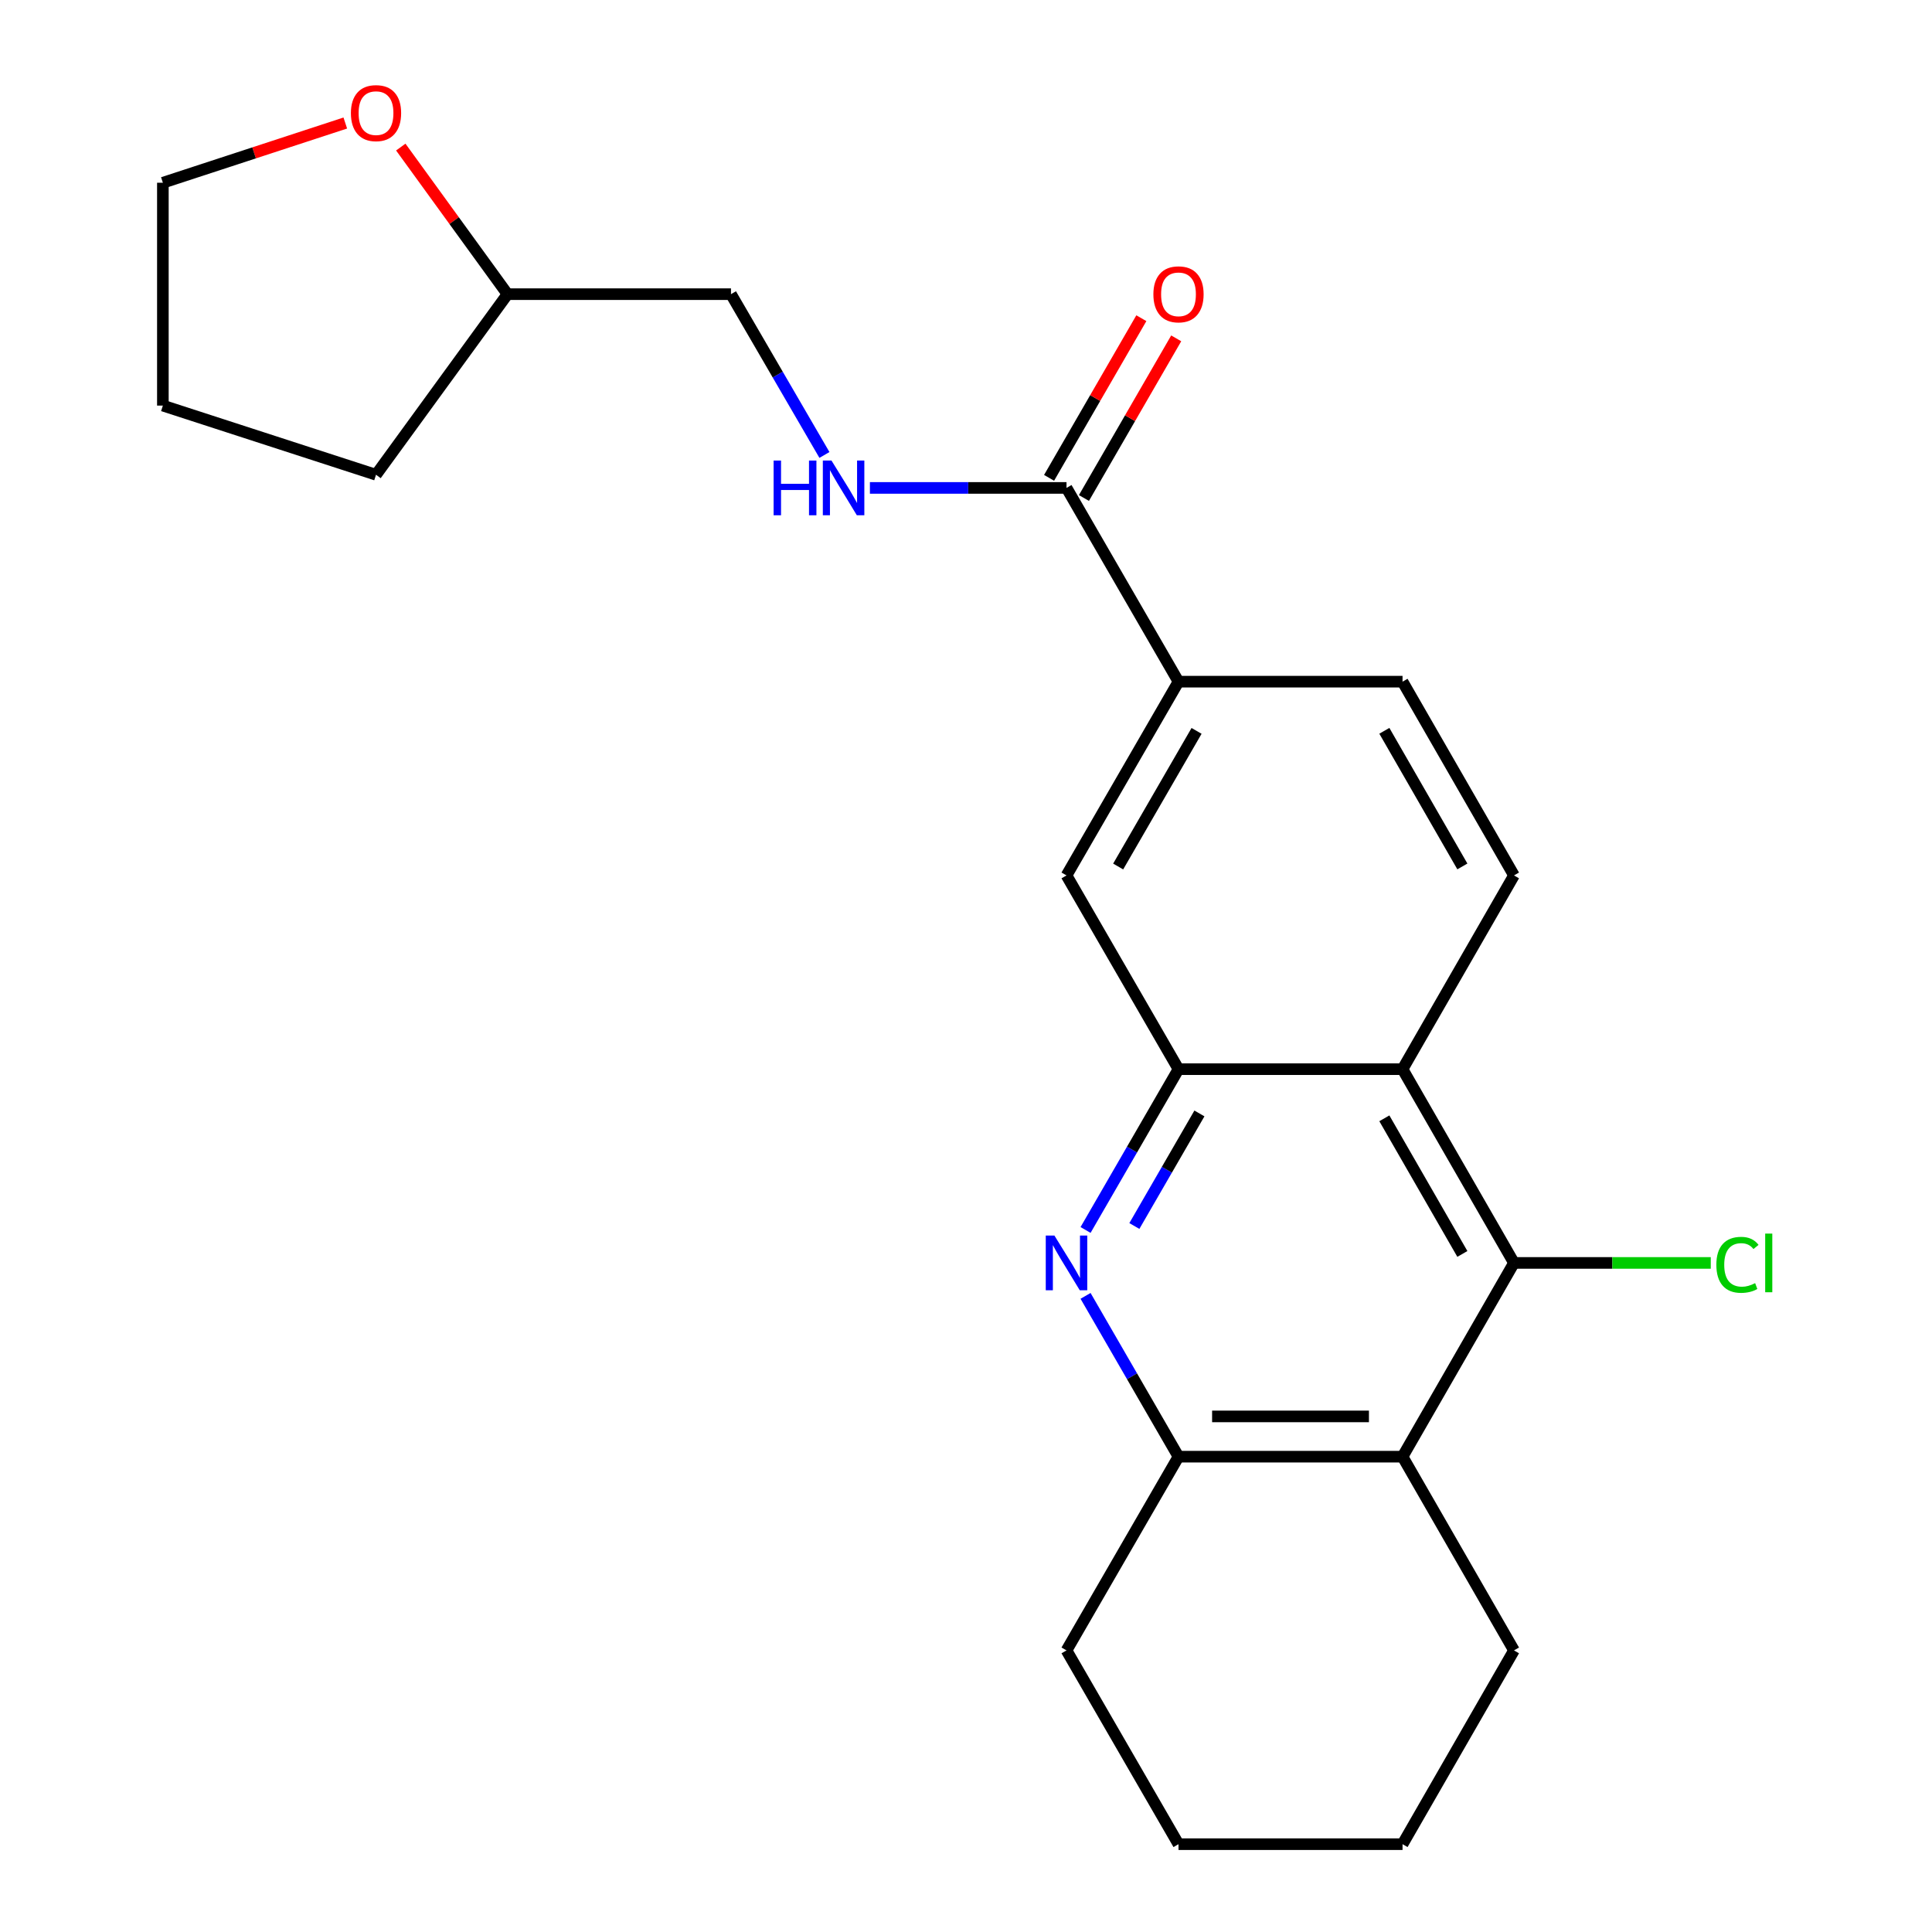 <?xml version='1.0' encoding='iso-8859-1'?>
<svg version='1.1' baseProfile='full'
              xmlns='http://www.w3.org/2000/svg'
                      xmlns:rdkit='http://www.rdkit.org/xml'
                      xmlns:xlink='http://www.w3.org/1999/xlink'
                  xml:space='preserve'
width='1000px' height='1000px' viewBox='0 0 1000 1000'>
<!-- END OF HEADER -->
<rect style='opacity:1.0;fill:#FFFFFF;stroke:none' width='1000' height='1000' x='0' y='0'> </rect>
<path class='bond-0' d='M 561.882,636.633 L 585.935,595.018' style='fill:none;fill-rule:evenodd;stroke:#0000FF;stroke-width:6px;stroke-linecap:butt;stroke-linejoin:miter;stroke-opacity:1' />
<path class='bond-0' d='M 585.935,595.018 L 609.988,553.403' style='fill:none;fill-rule:evenodd;stroke:#000000;stroke-width:6px;stroke-linecap:butt;stroke-linejoin:miter;stroke-opacity:1' />
<path class='bond-0' d='M 587.143,634.578 L 603.98,605.447' style='fill:none;fill-rule:evenodd;stroke:#0000FF;stroke-width:6px;stroke-linecap:butt;stroke-linejoin:miter;stroke-opacity:1' />
<path class='bond-0' d='M 603.98,605.447 L 620.817,576.317' style='fill:none;fill-rule:evenodd;stroke:#000000;stroke-width:6px;stroke-linecap:butt;stroke-linejoin:miter;stroke-opacity:1' />
<path class='bond-4' d='M 561.882,670.744 L 585.935,712.359' style='fill:none;fill-rule:evenodd;stroke:#0000FF;stroke-width:6px;stroke-linecap:butt;stroke-linejoin:miter;stroke-opacity:1' />
<path class='bond-4' d='M 585.935,712.359 L 609.988,753.974' style='fill:none;fill-rule:evenodd;stroke:#000000;stroke-width:6px;stroke-linecap:butt;stroke-linejoin:miter;stroke-opacity:1' />
<path class='bond-1' d='M 609.988,553.403 L 725.952,553.403' style='fill:none;fill-rule:evenodd;stroke:#000000;stroke-width:6px;stroke-linecap:butt;stroke-linejoin:miter;stroke-opacity:1' />
<path class='bond-7' d='M 609.988,553.403 L 552.024,453.117' style='fill:none;fill-rule:evenodd;stroke:#000000;stroke-width:6px;stroke-linecap:butt;stroke-linejoin:miter;stroke-opacity:1' />
<path class='bond-8' d='M 725.952,553.403 L 783.639,453.117' style='fill:none;fill-rule:evenodd;stroke:#000000;stroke-width:6px;stroke-linecap:butt;stroke-linejoin:miter;stroke-opacity:1' />
<path class='bond-23' d='M 725.952,553.403 L 783.639,653.688' style='fill:none;fill-rule:evenodd;stroke:#000000;stroke-width:6px;stroke-linecap:butt;stroke-linejoin:miter;stroke-opacity:1' />
<path class='bond-23' d='M 716.539,578.838 L 756.919,649.038' style='fill:none;fill-rule:evenodd;stroke:#000000;stroke-width:6px;stroke-linecap:butt;stroke-linejoin:miter;stroke-opacity:1' />
<path class='bond-2' d='M 783.639,653.688 L 725.952,753.974' style='fill:none;fill-rule:evenodd;stroke:#000000;stroke-width:6px;stroke-linecap:butt;stroke-linejoin:miter;stroke-opacity:1' />
<path class='bond-13' d='M 783.639,653.688 L 834.564,653.688' style='fill:none;fill-rule:evenodd;stroke:#000000;stroke-width:6px;stroke-linecap:butt;stroke-linejoin:miter;stroke-opacity:1' />
<path class='bond-13' d='M 834.564,653.688 L 885.49,653.688' style='fill:none;fill-rule:evenodd;stroke:#00CC00;stroke-width:6px;stroke-linecap:butt;stroke-linejoin:miter;stroke-opacity:1' />
<path class='bond-3' d='M 725.952,753.974 L 609.988,753.974' style='fill:none;fill-rule:evenodd;stroke:#000000;stroke-width:6px;stroke-linecap:butt;stroke-linejoin:miter;stroke-opacity:1' />
<path class='bond-3' d='M 708.558,733.132 L 627.383,733.132' style='fill:none;fill-rule:evenodd;stroke:#000000;stroke-width:6px;stroke-linecap:butt;stroke-linejoin:miter;stroke-opacity:1' />
<path class='bond-16' d='M 725.952,753.974 L 783.639,854.248' style='fill:none;fill-rule:evenodd;stroke:#000000;stroke-width:6px;stroke-linecap:butt;stroke-linejoin:miter;stroke-opacity:1' />
<path class='bond-17' d='M 609.988,753.974 L 552.024,854.248' style='fill:none;fill-rule:evenodd;stroke:#000000;stroke-width:6px;stroke-linecap:butt;stroke-linejoin:miter;stroke-opacity:1' />
<path class='bond-5' d='M 552.024,252.546 L 609.988,352.831' style='fill:none;fill-rule:evenodd;stroke:#000000;stroke-width:6px;stroke-linecap:butt;stroke-linejoin:miter;stroke-opacity:1' />
<path class='bond-9' d='M 552.024,252.546 L 501.144,252.546' style='fill:none;fill-rule:evenodd;stroke:#000000;stroke-width:6px;stroke-linecap:butt;stroke-linejoin:miter;stroke-opacity:1' />
<path class='bond-9' d='M 501.144,252.546 L 450.264,252.546' style='fill:none;fill-rule:evenodd;stroke:#0000FF;stroke-width:6px;stroke-linecap:butt;stroke-linejoin:miter;stroke-opacity:1' />
<path class='bond-11' d='M 561.046,257.761 L 584.926,216.446' style='fill:none;fill-rule:evenodd;stroke:#000000;stroke-width:6px;stroke-linecap:butt;stroke-linejoin:miter;stroke-opacity:1' />
<path class='bond-11' d='M 584.926,216.446 L 608.806,175.131' style='fill:none;fill-rule:evenodd;stroke:#FF0000;stroke-width:6px;stroke-linecap:butt;stroke-linejoin:miter;stroke-opacity:1' />
<path class='bond-11' d='M 543.002,247.331 L 566.881,206.016' style='fill:none;fill-rule:evenodd;stroke:#000000;stroke-width:6px;stroke-linecap:butt;stroke-linejoin:miter;stroke-opacity:1' />
<path class='bond-11' d='M 566.881,206.016 L 590.761,164.701' style='fill:none;fill-rule:evenodd;stroke:#FF0000;stroke-width:6px;stroke-linecap:butt;stroke-linejoin:miter;stroke-opacity:1' />
<path class='bond-6' d='M 609.988,352.831 L 552.024,453.117' style='fill:none;fill-rule:evenodd;stroke:#000000;stroke-width:6px;stroke-linecap:butt;stroke-linejoin:miter;stroke-opacity:1' />
<path class='bond-6' d='M 619.339,378.304 L 578.764,448.504' style='fill:none;fill-rule:evenodd;stroke:#000000;stroke-width:6px;stroke-linecap:butt;stroke-linejoin:miter;stroke-opacity:1' />
<path class='bond-10' d='M 609.988,352.831 L 725.952,352.831' style='fill:none;fill-rule:evenodd;stroke:#000000;stroke-width:6px;stroke-linecap:butt;stroke-linejoin:miter;stroke-opacity:1' />
<path class='bond-25' d='M 783.639,453.117 L 725.952,352.831' style='fill:none;fill-rule:evenodd;stroke:#000000;stroke-width:6px;stroke-linecap:butt;stroke-linejoin:miter;stroke-opacity:1' />
<path class='bond-25' d='M 756.919,448.466 L 716.539,378.266' style='fill:none;fill-rule:evenodd;stroke:#000000;stroke-width:6px;stroke-linecap:butt;stroke-linejoin:miter;stroke-opacity:1' />
<path class='bond-14' d='M 426.724,235.486 L 402.537,193.873' style='fill:none;fill-rule:evenodd;stroke:#0000FF;stroke-width:6px;stroke-linecap:butt;stroke-linejoin:miter;stroke-opacity:1' />
<path class='bond-14' d='M 402.537,193.873 L 378.351,152.26' style='fill:none;fill-rule:evenodd;stroke:#000000;stroke-width:6px;stroke-linecap:butt;stroke-linejoin:miter;stroke-opacity:1' />
<path class='bond-12' d='M 207.44,76.127 L 235.064,114.194' style='fill:none;fill-rule:evenodd;stroke:#FF0000;stroke-width:6px;stroke-linecap:butt;stroke-linejoin:miter;stroke-opacity:1' />
<path class='bond-12' d='M 235.064,114.194 L 262.688,152.26' style='fill:none;fill-rule:evenodd;stroke:#000000;stroke-width:6px;stroke-linecap:butt;stroke-linejoin:miter;stroke-opacity:1' />
<path class='bond-18' d='M 178.725,63.676 L 131.513,79.13' style='fill:none;fill-rule:evenodd;stroke:#FF0000;stroke-width:6px;stroke-linecap:butt;stroke-linejoin:miter;stroke-opacity:1' />
<path class='bond-18' d='M 131.513,79.13 L 84.302,94.585' style='fill:none;fill-rule:evenodd;stroke:#000000;stroke-width:6px;stroke-linecap:butt;stroke-linejoin:miter;stroke-opacity:1' />
<path class='bond-15' d='M 378.351,152.26 L 262.688,152.26' style='fill:none;fill-rule:evenodd;stroke:#000000;stroke-width:6px;stroke-linecap:butt;stroke-linejoin:miter;stroke-opacity:1' />
<path class='bond-19' d='M 262.688,152.26 L 194.627,245.737' style='fill:none;fill-rule:evenodd;stroke:#000000;stroke-width:6px;stroke-linecap:butt;stroke-linejoin:miter;stroke-opacity:1' />
<path class='bond-24' d='M 783.639,854.248 L 725.952,954.545' style='fill:none;fill-rule:evenodd;stroke:#000000;stroke-width:6px;stroke-linecap:butt;stroke-linejoin:miter;stroke-opacity:1' />
<path class='bond-21' d='M 552.024,854.248 L 609.988,954.545' style='fill:none;fill-rule:evenodd;stroke:#000000;stroke-width:6px;stroke-linecap:butt;stroke-linejoin:miter;stroke-opacity:1' />
<path class='bond-26' d='M 84.302,94.585 L 84.302,209.935' style='fill:none;fill-rule:evenodd;stroke:#000000;stroke-width:6px;stroke-linecap:butt;stroke-linejoin:miter;stroke-opacity:1' />
<path class='bond-22' d='M 194.627,245.737 L 84.302,209.935' style='fill:none;fill-rule:evenodd;stroke:#000000;stroke-width:6px;stroke-linecap:butt;stroke-linejoin:miter;stroke-opacity:1' />
<path class='bond-20' d='M 725.952,954.545 L 609.988,954.545' style='fill:none;fill-rule:evenodd;stroke:#000000;stroke-width:6px;stroke-linecap:butt;stroke-linejoin:miter;stroke-opacity:1' />
<path  class='atom-0' d='M 545.764 639.528
L 555.044 654.528
Q 555.964 656.008, 557.444 658.688
Q 558.924 661.368, 559.004 661.528
L 559.004 639.528
L 562.764 639.528
L 562.764 667.848
L 558.884 667.848
L 548.924 651.448
Q 547.764 649.528, 546.524 647.328
Q 545.324 645.128, 544.964 644.448
L 544.964 667.848
L 541.284 667.848
L 541.284 639.528
L 545.764 639.528
' fill='#0000FF'/>
<path  class='atom-10' d='M 400.419 238.386
L 404.259 238.386
L 404.259 250.426
L 418.739 250.426
L 418.739 238.386
L 422.579 238.386
L 422.579 266.706
L 418.739 266.706
L 418.739 253.626
L 404.259 253.626
L 404.259 266.706
L 400.419 266.706
L 400.419 238.386
' fill='#0000FF'/>
<path  class='atom-10' d='M 430.379 238.386
L 439.659 253.386
Q 440.579 254.866, 442.059 257.546
Q 443.539 260.226, 443.619 260.386
L 443.619 238.386
L 447.379 238.386
L 447.379 266.706
L 443.499 266.706
L 433.539 250.306
Q 432.379 248.386, 431.139 246.186
Q 429.939 243.986, 429.579 243.306
L 429.579 266.706
L 425.899 266.706
L 425.899 238.386
L 430.379 238.386
' fill='#0000FF'/>
<path  class='atom-12' d='M 596.988 152.34
Q 596.988 145.54, 600.348 141.74
Q 603.708 137.94, 609.988 137.94
Q 616.268 137.94, 619.628 141.74
Q 622.988 145.54, 622.988 152.34
Q 622.988 159.22, 619.588 163.14
Q 616.188 167.02, 609.988 167.02
Q 603.748 167.02, 600.348 163.14
Q 596.988 159.26, 596.988 152.34
M 609.988 163.82
Q 614.308 163.82, 616.628 160.94
Q 618.988 158.02, 618.988 152.34
Q 618.988 146.78, 616.628 143.98
Q 614.308 141.14, 609.988 141.14
Q 605.668 141.14, 603.308 143.94
Q 600.988 146.74, 600.988 152.34
Q 600.988 158.06, 603.308 160.94
Q 605.668 163.82, 609.988 163.82
' fill='#FF0000'/>
<path  class='atom-13' d='M 181.627 58.55
Q 181.627 51.75, 184.987 47.95
Q 188.347 44.15, 194.627 44.15
Q 200.907 44.15, 204.267 47.95
Q 207.627 51.75, 207.627 58.55
Q 207.627 65.43, 204.227 69.35
Q 200.827 73.23, 194.627 73.23
Q 188.387 73.23, 184.987 69.35
Q 181.627 65.47, 181.627 58.55
M 194.627 70.03
Q 198.947 70.03, 201.267 67.15
Q 203.627 64.23, 203.627 58.55
Q 203.627 52.99, 201.267 50.19
Q 198.947 47.35, 194.627 47.35
Q 190.307 47.35, 187.947 50.15
Q 185.627 52.95, 185.627 58.55
Q 185.627 64.27, 187.947 67.15
Q 190.307 70.03, 194.627 70.03
' fill='#FF0000'/>
<path  class='atom-14' d='M 888.381 654.668
Q 888.381 647.628, 891.661 643.948
Q 894.981 640.228, 901.261 640.228
Q 907.101 640.228, 910.221 644.348
L 907.581 646.508
Q 905.301 643.508, 901.261 643.508
Q 896.981 643.508, 894.701 646.388
Q 892.461 649.228, 892.461 654.668
Q 892.461 660.268, 894.781 663.148
Q 897.141 666.028, 901.701 666.028
Q 904.821 666.028, 908.461 664.148
L 909.581 667.148
Q 908.101 668.108, 905.861 668.668
Q 903.621 669.228, 901.141 669.228
Q 894.981 669.228, 891.661 665.468
Q 888.381 661.708, 888.381 654.668
' fill='#00CC00'/>
<path  class='atom-14' d='M 913.661 638.508
L 917.341 638.508
L 917.341 668.868
L 913.661 668.868
L 913.661 638.508
' fill='#00CC00'/>
</svg>
